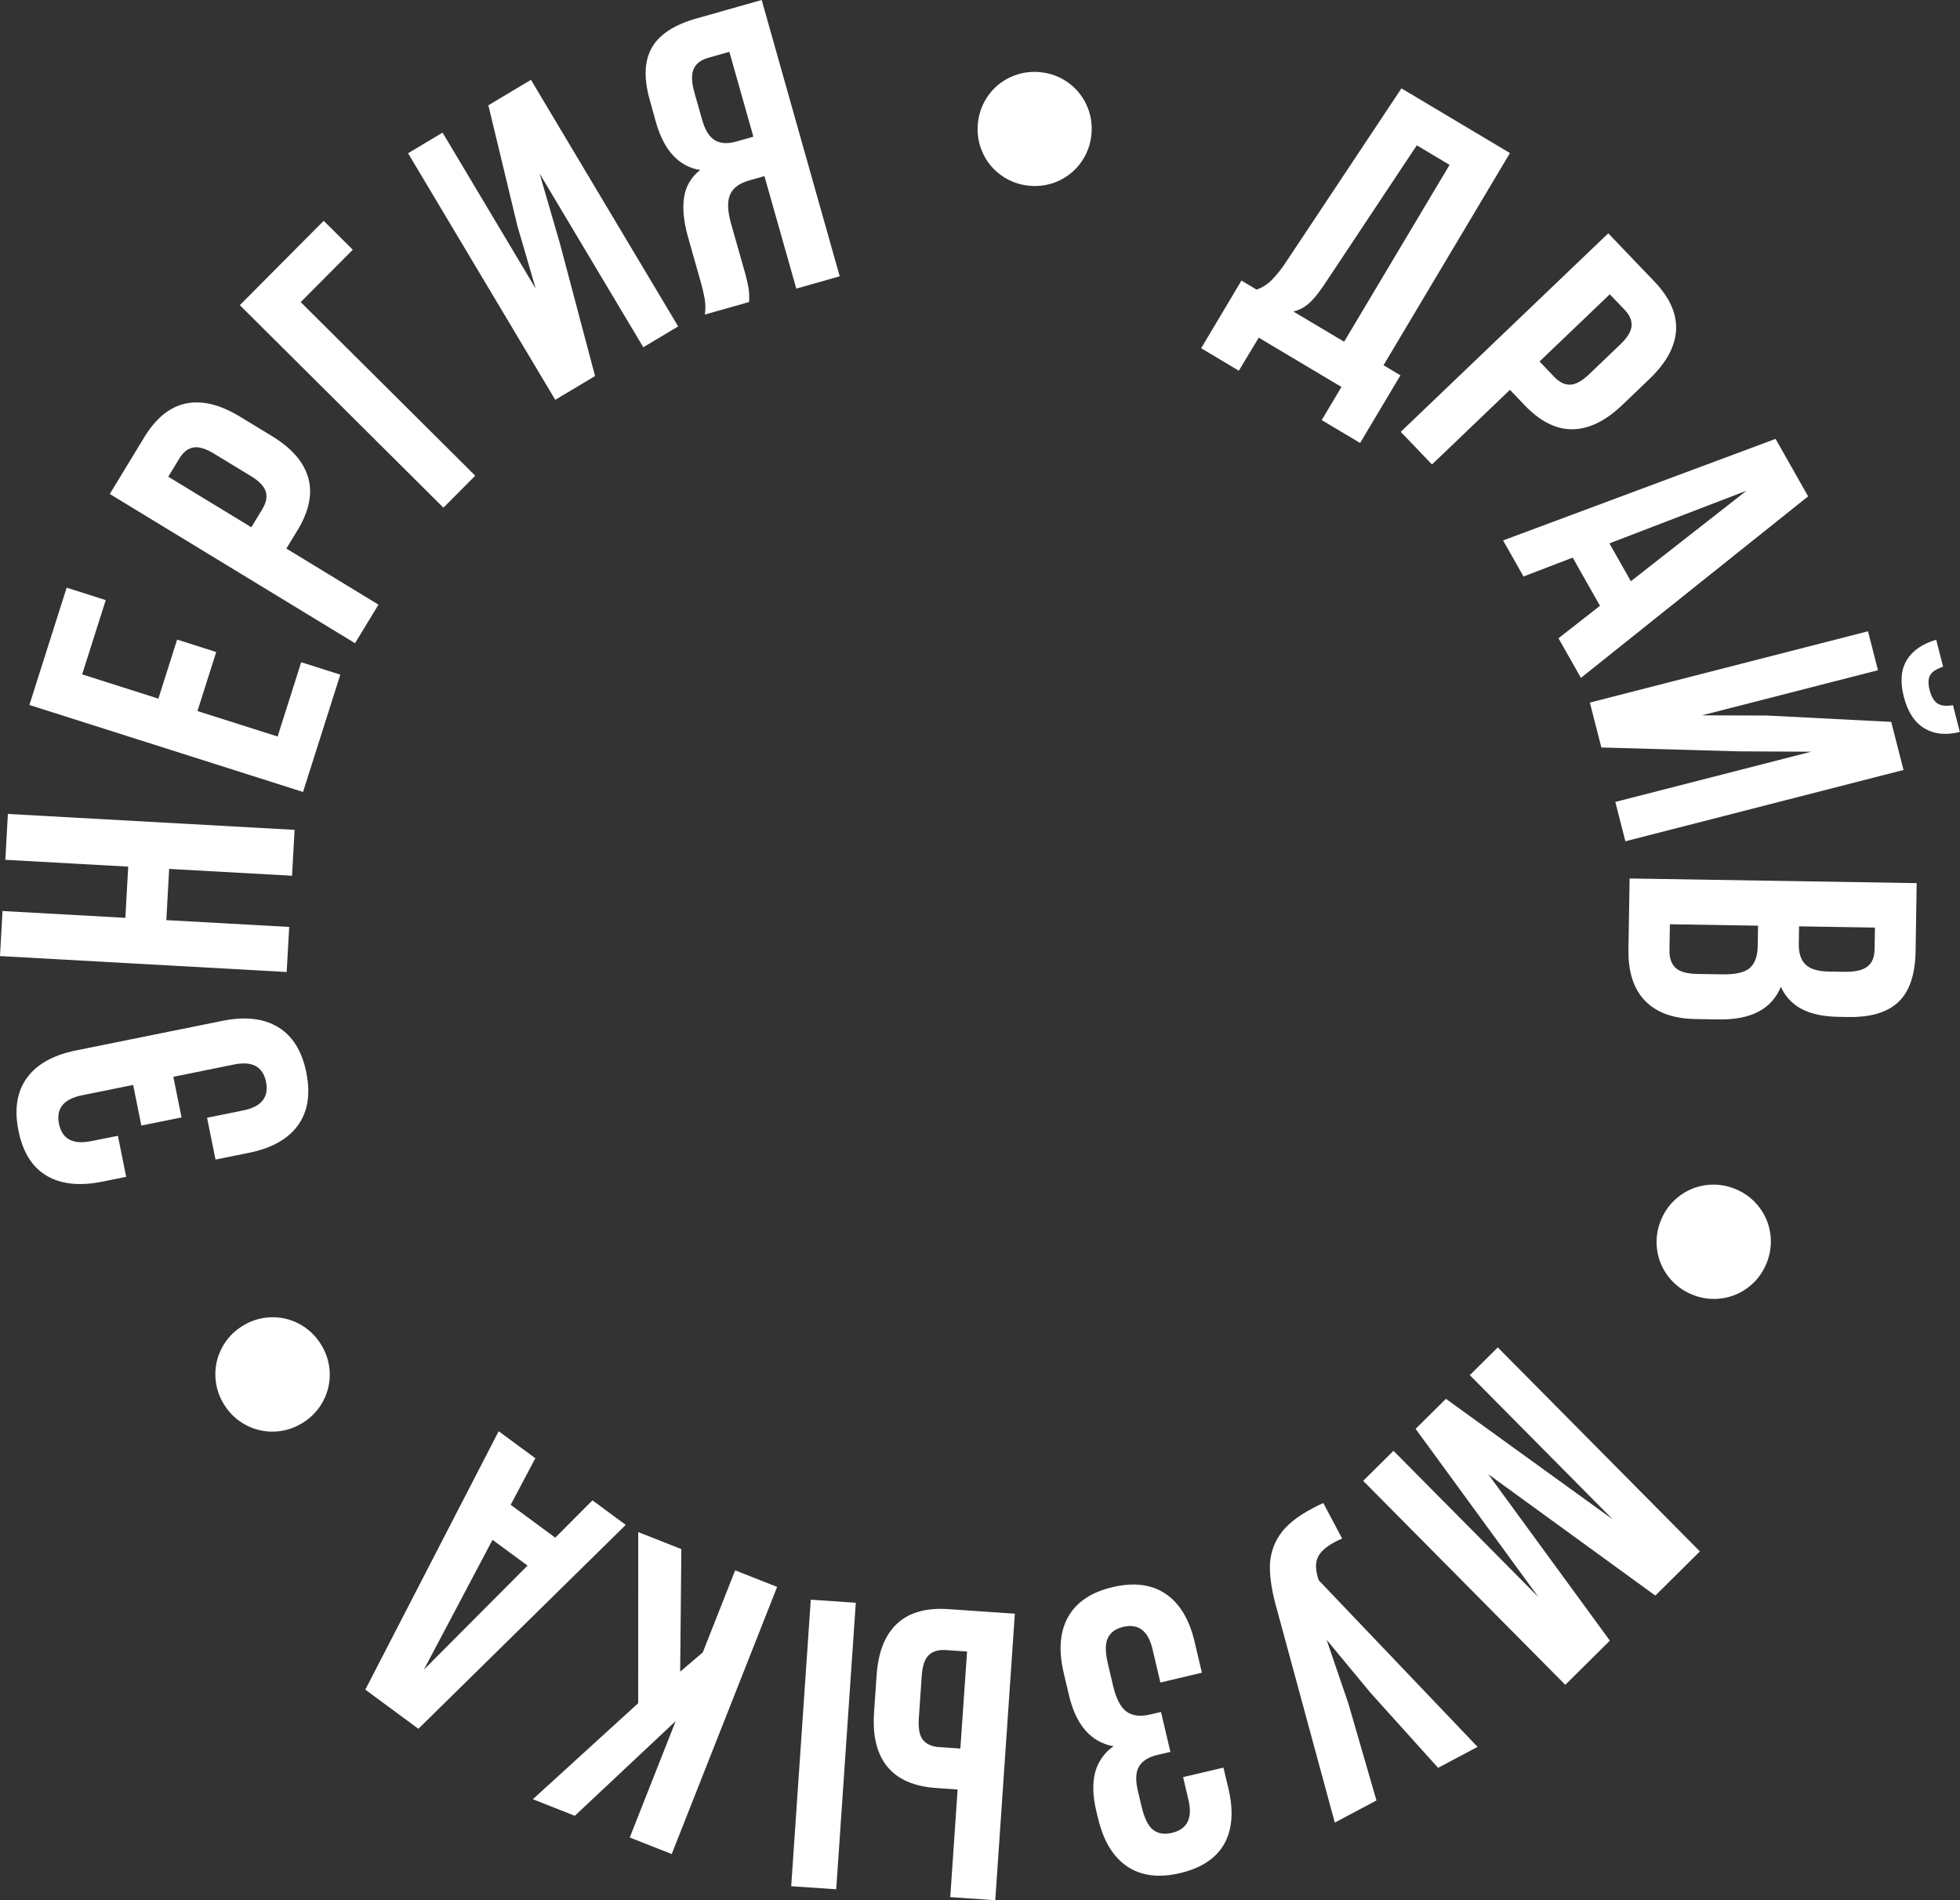 <?xml version="1.0" encoding="UTF-8"?> <svg xmlns="http://www.w3.org/2000/svg" width="1238" height="1200" viewBox="0 0 1238 1200" fill="none"><rect x="0" y="0" width="1238" height="1200" fill="#333333" stroke="none"/> <path d="M795.041 213.233L847.304 244.368L834.828 265.284L859.091 279.74L884.567 237.018L873.88 230.646L953.731 96.664L885.189 55.81L811.799 166.218C809.24 170.081 806.325 173.696 803.092 177.016C800.438 179.639 797.237 181.644 793.718 182.887L784.144 177.182L758.68 219.916L782.487 234.104L795.041 213.233ZM826.243 192.016C829.208 189.562 832.522 185.604 836.184 180.14L894.897 91.772L915.591 104.115L848.994 215.801L816.925 196.731C820.367 195.937 823.565 194.319 826.243 192.016Z" fill="white"></path> <path d="M904.493 293.305L953.731 246.202L963.038 255.932C972.824 266.177 982.913 271.229 993.306 271.088C1003.7 270.947 1014.2 265.803 1024.8 255.654L1041.83 239.352C1052.44 229.211 1058.05 218.951 1058.65 208.573C1059.25 198.194 1054.65 187.894 1044.86 177.671L1015.83 147.336L884.755 272.712L904.493 293.305ZM1016.8 185.844L1026.11 195.574C1029.33 198.91 1030.81 202.368 1030.56 205.849C1030.3 209.329 1027.92 213.21 1023.43 217.513L1003.77 236.317C999.278 240.609 995.289 242.811 991.805 242.922C988.321 243.033 984.966 241.402 981.742 238.029L972.423 228.288L1016.8 185.844Z" fill="white"></path> <path d="M962.304 364.061L993.361 352.129L1010.6 382.564L984.388 403.058L998.565 428.088L1142.07 313.454L1121.52 277.16L949.405 341.287L962.304 364.061ZM1103.14 309.896L1030.1 367.052L1016.56 343.155L1103.14 309.896Z" fill="white"></path> <path d="M1011.47 472.044L1097.95 474.48L1144.02 474.713L1020.28 506.427L1026.65 531.268L1202.33 486.244L1194.55 455.876L1116.23 451.873L1075.01 451.74L1186.19 423.251L1179.89 398.654L1004.2 443.678L1011.47 472.044Z" fill="white"></path> <path d="M1233.57 445.335C1229.12 446.076 1225.81 445.68 1223.64 444.145C1221.47 442.611 1219.86 439.812 1218.81 435.75C1217.82 431.902 1217.89 428.856 1219.01 426.609C1220.14 424.363 1222.91 422.51 1227.33 421.049L1222.96 403.981C1214.18 406.59 1207.97 410.901 1204.35 416.913C1200.72 422.925 1200.11 430.616 1202.5 439.986C1204.95 449.527 1209.28 456.173 1215.5 459.924C1221.72 463.675 1229.18 464.439 1237.88 462.215L1233.57 445.335Z" fill="white"></path> <path d="M1028.58 599.578C1028.34 613.729 1031.84 624.538 1039.06 632.003C1046.29 639.468 1056.9 643.312 1070.88 643.534L1085.64 643.779C1106.02 644.097 1119.09 637.225 1124.85 623.162C1127.52 629.239 1132.19 634.212 1138.1 637.24C1144.09 640.354 1151.76 641.988 1161.08 642.144L1167.55 642.255C1181.72 642.478 1192.27 639.279 1199.2 632.659C1206.13 626.039 1209.71 615.386 1209.95 600.701L1210.64 557.7L1029.31 554.765L1028.58 599.578ZM1136.35 585L1184.28 585.778L1184.05 599.511C1183.98 604.515 1182.45 608.158 1179.47 610.442C1176.49 612.732 1171.69 613.777 1165.16 613.711L1155.07 613.544C1148.16 613.433 1143.26 611.928 1140.36 609.029C1137.47 606.131 1136.08 601.82 1136.17 596.097L1136.35 585ZM1054.75 583.676L1110.44 584.577L1110.24 597.276C1110.13 603.836 1108.45 608.514 1105.22 611.309C1101.98 614.104 1096.21 615.438 1087.92 615.312L1072.12 615.056C1065.55 614.945 1060.95 613.659 1058.32 611.198C1055.69 608.736 1054.41 605.004 1054.49 600L1054.75 583.676Z" fill="white"></path> <path d="M1110.91 761.993C1106.99 756.971 1101.79 753.096 1095.86 750.773C1089.98 748.351 1083.55 747.552 1077.25 748.46C1071.03 749.32 1065.16 751.827 1060.24 755.721C1055.22 759.643 1051.35 764.839 1049.03 770.766C1046.6 776.651 1045.79 783.08 1046.7 789.381C1047.57 795.596 1050.07 801.469 1053.96 806.394C1057.89 811.409 1063.08 815.283 1069.01 817.614C1074.89 820.036 1081.32 820.835 1087.62 819.927C1093.84 819.06 1099.72 816.554 1104.65 812.666C1109.66 808.742 1113.53 803.547 1115.86 797.621C1118.28 791.733 1119.07 785.306 1118.17 779.006C1117.31 772.788 1114.81 766.913 1110.91 761.993Z" fill="white"></path> <path d="M928.376 868.42L1018.66 959.513L913.287 883.376L894.15 902.346L971.721 1008.58L880.161 916.201L861.024 935.172L988.69 1063.98L1016.85 1036.08L940.008 930.946L1045.56 1007.63L1073.71 979.729L946.046 850.906L928.376 868.42Z" fill="white"></path> <path d="M832.492 996.464C830.824 991.097 830.824 986.693 832.492 983.253C834.16 979.814 837.678 976.678 843.045 973.846C844.559 972.997 846.131 972.254 847.748 971.622L835.85 949.183C834.093 949.924 831.766 951.062 828.867 952.596C819.23 957.689 812.369 963.279 808.284 969.365C804.197 975.392 802.04 982.521 802.102 989.803C802.102 997.327 803.651 1006.43 806.75 1017.1L843.1 1150.97L869.421 1137.02L851.752 1076.01L837.929 1035.54L865.607 1068.96L908.34 1116.4L933.293 1103.17L832.981 997.987L832.492 996.464Z" fill="white"></path> <path d="M772.757 1116.27L747.282 1122.27L750.673 1136.65C753.409 1148.25 749.902 1155.2 740.154 1157.5C735.446 1158.61 731.529 1157.98 728.4 1155.61C725.272 1153.24 722.811 1148.27 721.017 1140.72L718.704 1130.88C717.11 1124.16 717.366 1119.04 719.471 1115.52C721.577 1112.01 725.402 1109.6 730.947 1108.3L739.264 1106.33L733.315 1081.12L726.51 1082.72C720.127 1084.2 715.097 1083.57 711.421 1080.82C707.744 1078.07 704.956 1072.65 703.058 1064.56L699.789 1050.7C698.047 1043.28 698.047 1037.82 699.789 1034.32C701.531 1030.81 704.756 1028.5 709.463 1027.38C719.049 1025.15 725.209 1029.82 727.944 1041.39L732.937 1062.52L759.158 1056.33L754.576 1036.91C751.211 1022.61 745.095 1012.48 736.228 1006.51C727.362 1000.53 716.206 999.122 702.758 1002.28C689.311 1005.46 679.959 1011.71 674.703 1021.02C669.447 1030.33 668.502 1042.14 671.867 1056.46L675.137 1070.32C679.584 1089.32 688.973 1100.15 703.303 1102.81C697.607 1106.73 693.504 1112.56 691.738 1119.25C689.959 1125.96 690.197 1134.12 692.45 1143.71L693.562 1148.25C696.935 1162.53 703.055 1172.66 711.921 1178.65C720.787 1184.64 731.944 1186.05 745.391 1182.88C758.846 1179.7 768.135 1173.55 773.257 1164.45C778.38 1155.35 779.258 1143.65 775.893 1129.36L772.757 1116.27Z" fill="white"></path> <path d="M512.115 1010.22L499.748 1191.16L528.182 1193.1L540.549 1012.16L512.115 1010.22Z" fill="white"></path> <path d="M566.564 1025.4C558.98 1032.49 554.688 1043.36 553.687 1058.01L552.075 1081.54C551.074 1096.19 553.846 1107.54 560.392 1115.6C566.938 1123.66 577.279 1128.18 591.416 1129.16L604.86 1130.07L600.212 1198.05L628.645 1200L641.01 1019.06L599.133 1016.19C585.011 1015.22 574.155 1018.29 566.564 1025.4ZM606.595 1104.23L593.151 1103.3C588.496 1102.98 585.093 1101.45 582.943 1098.71C580.793 1095.97 579.93 1091.49 580.352 1085.29L582.209 1058.15C582.632 1051.94 584.114 1047.63 586.657 1045.2C589.2 1042.78 592.777 1041.73 597.388 1042.04L610.831 1042.96L606.595 1104.23Z" fill="white"></path> <path d="M443.899 1043.5L429.621 1055.69L430.366 978.272L403.134 967.53L403.101 1075.59L336.56 1136.23L363.07 1146.69L426.786 1086.88L397.774 1160.39L424.284 1170.85L490.858 1002.15L464.348 991.693L443.899 1043.5Z" fill="white"></path> <path d="M374.212 947.481L350.726 971.055L322.571 950.295L338.139 920.894L314.988 903.825L230.744 1067.03L264.27 1091.75L395.239 962.982L374.212 947.481ZM267.729 1054.4L311.096 972.423L333.213 988.68L267.729 1054.4Z" fill="white"></path> <path d="M202.514 848.649C199.149 843.248 194.395 838.851 188.748 835.917C183.19 832.991 176.953 831.601 170.679 831.891C164.321 832.154 158.15 834.116 152.809 837.574C147.409 840.944 143.012 845.702 140.077 851.351C137.148 856.903 135.758 863.138 136.052 869.409C136.312 875.771 138.274 881.945 141.734 887.29C145.105 892.69 149.862 897.087 155.511 900.022C161.063 902.951 167.299 904.341 173.57 904.047C179.93 903.784 186.104 901.822 191.45 898.365C196.867 895.001 201.279 890.242 204.227 884.588C207.152 879.034 208.542 872.8 208.252 866.529C207.975 860.163 205.994 853.988 202.514 848.649Z" fill="white"></path> <path d="M153.64 701.257L130.789 705.871L136.126 732.281L157.198 728.022C171.594 725.116 181.925 719.33 188.189 710.664C194.453 701.998 196.217 690.878 193.482 677.305C190.746 663.761 184.816 654.213 175.69 648.66C166.565 643.108 154.8 641.784 140.396 644.69L47.958 663.372C33.569 666.285 23.238 672.075 16.967 680.741C10.695 689.407 8.931 700.526 11.674 714.1C14.409 727.644 20.34 737.107 29.465 742.489C38.591 747.871 50.341 749.109 64.715 746.203L79.704 743.178L74.467 717.28L57.698 720.616C46.023 722.988 39.21 719.345 37.26 709.685C35.311 700.026 40.174 694.021 51.849 691.671L84.097 685.155L89.278 710.797L114.676 705.671L109.494 680.018L147.835 672.234C159.355 669.914 166.086 673.576 168.029 683.22C169.971 692.865 165.175 698.877 153.64 701.257Z" fill="white"></path> <path d="M182.664 585.377L105.06 581.063L106.85 548.727L184.466 553.041L186.067 524.063L4.982 514.011L3.38 542.978L80.985 547.292L79.184 579.628L1.579 575.314L0 603.769L181.085 613.833L182.664 585.377Z" fill="white"></path> <path d="M175.349 465.117L124.721 449.038L136.574 411.754L111.877 403.903L100.035 441.188L51.886 425.887L66.787 378.973L42.101 371.122L18.56 445.202L191.406 500.133L214.946 426.054L190.249 418.203L175.349 465.117Z" fill="white"></path> <path d="M180.875 346.425L187.88 334.916C195.242 322.818 197.517 311.769 194.708 301.768C191.898 291.768 184.218 282.954 171.668 275.326L151.53 263.094C138.987 255.466 127.63 252.7 117.459 254.798C107.288 256.896 98.518 263.994 91.15 276.093L69.344 311.954L224.242 406.194L239.054 381.842L180.875 346.425ZM165.752 321.45L158.747 332.959L106.283 301.057L113.289 289.537C115.713 285.556 118.638 283.243 122.063 282.598C125.487 281.953 129.857 283.247 135.173 286.479L158.413 300.612C163.721 303.851 166.875 307.135 167.876 310.464C168.877 313.792 168.158 317.451 165.719 321.439L165.752 321.45Z" fill="white"></path> <path d="M300.176 300.4L189.946 190.781L222.827 157.711L204.457 139.441L151.483 192.716L280.083 320.605L300.176 300.4Z" fill="white"></path> <path d="M375.86 237.484L353.687 153.853L340.844 109.618L406.328 219.281L428.356 206.138L335.373 50.417L308.463 66.485L326.822 142.733L338.386 182.308L279.54 83.754L257.746 96.775L350.718 252.485L375.86 237.484Z" fill="white"></path> <path d="M414.277 77.071C419.356 95.018 428.681 105.122 442.255 107.383C436.708 111.574 433.045 117.791 432.069 124.675C431.009 131.717 431.843 140.053 434.571 149.683L442.199 176.604C443.38 180.629 444.356 184.712 445.124 188.836C445.662 192.081 445.688 195.39 445.202 198.643L473.123 190.737C473.332 187.889 473.243 185.027 472.857 182.197C472.006 177.604 470.893 173.063 469.521 168.598L461.737 141.176C459.513 133.192 459.313 127.099 461.136 122.895C462.96 118.692 467.037 115.694 473.368 113.9L482.842 111.22L502.969 182.264L530.39 174.48L481.107 0L439.72 11.72C425.635 15.723 416.261 21.924 411.598 30.323C406.935 38.723 406.564 49.735 410.486 63.36L414.277 77.071ZM438.085 43.712C439.516 40.242 442.644 37.829 447.47 36.473L460.691 32.725L475.859 86.323L465.139 89.358C459.661 90.915 455.15 90.667 451.607 88.613C448.063 86.56 445.35 82.212 443.467 75.57L438.597 58.368C436.803 52.029 436.632 47.133 438.085 43.678V43.712Z" fill="white"></path> <path d="M632.592 110.852C637.78 114.538 643.863 116.762 650.205 117.291C656.54 117.925 662.928 116.854 668.709 114.188C674.421 111.581 679.335 107.497 682.942 102.357C686.628 97.169 688.852 91.085 689.38 84.743C690.015 78.409 688.943 72.021 686.278 66.24C683.671 60.53 679.591 55.617 674.457 52.007C669.264 48.322 663.178 46.099 656.833 45.568C650.499 44.934 644.11 46.005 638.329 48.671C632.62 51.277 627.707 55.357 624.096 60.491C620.412 65.684 618.188 71.771 617.658 78.116C617.024 84.45 618.095 90.838 620.76 96.619C623.368 102.332 627.452 107.245 632.592 110.852Z" fill="white"></path> </svg> 
